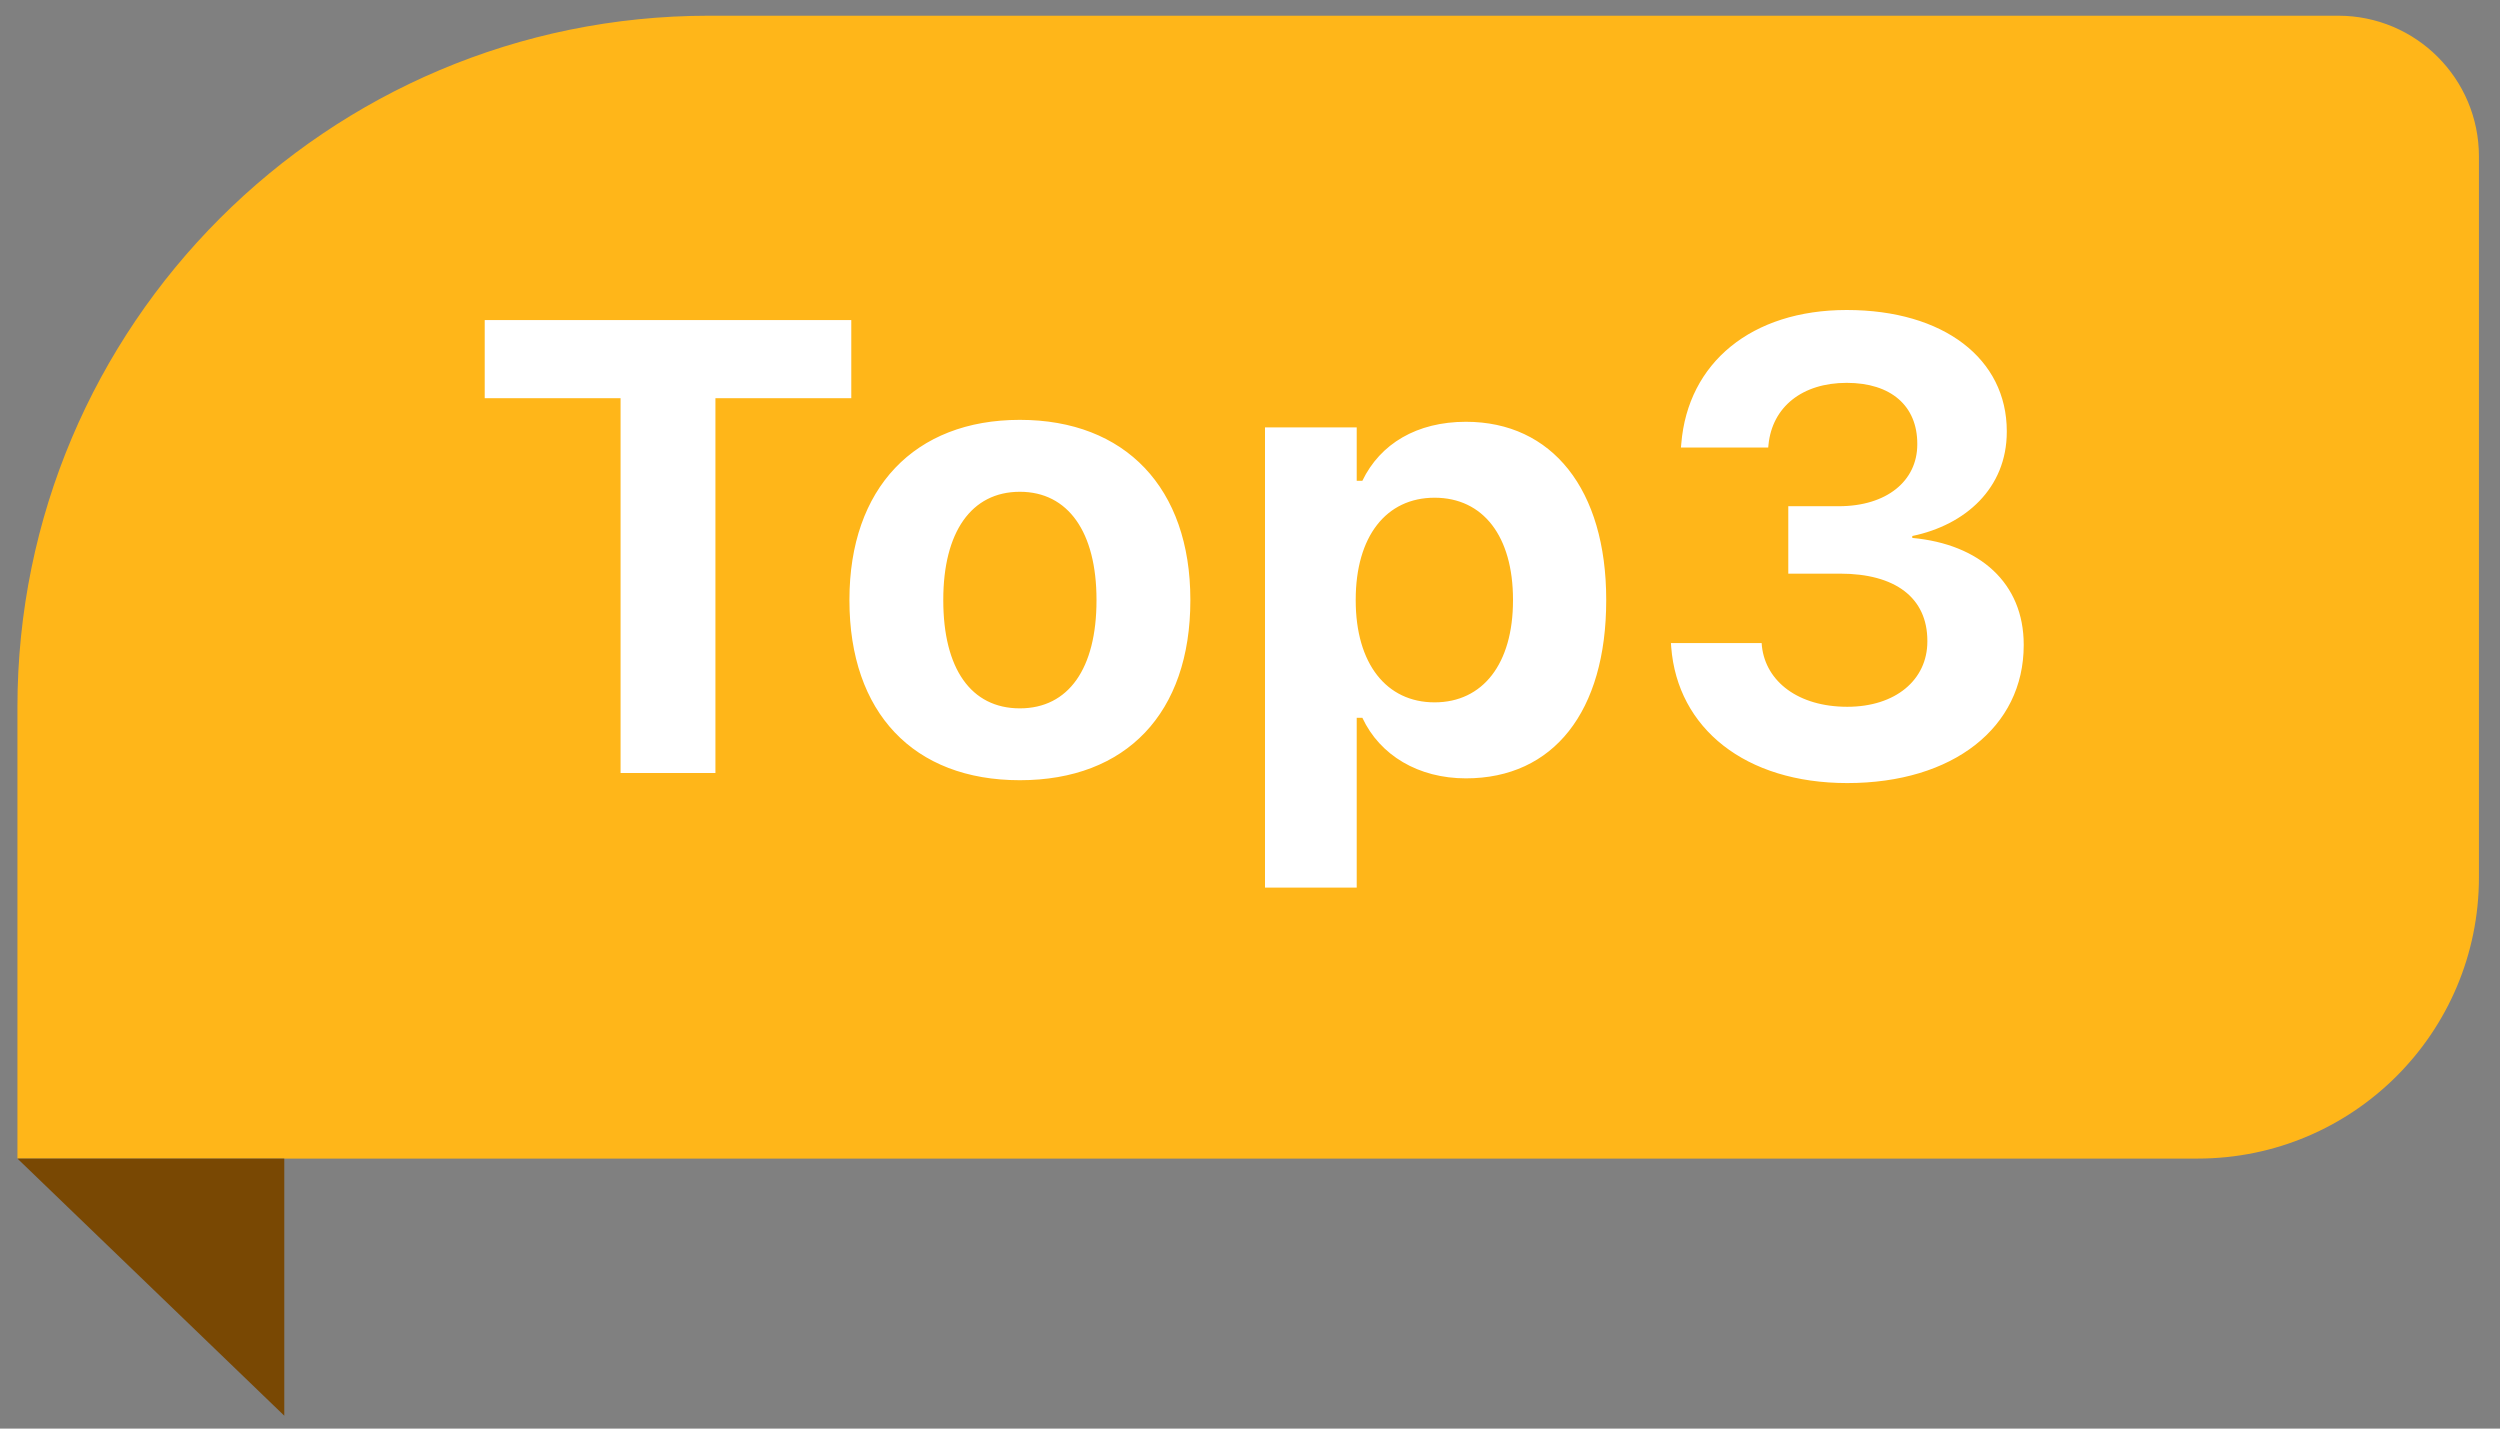 <svg width="35" height="20" viewBox="0 0 35 20" fill="none" xmlns="http://www.w3.org/2000/svg">
<rect x="0" y="0" width="35" height="20" fill="#808080" stroke="none"/>
<path d="M0.244 9.902C0.244 4.555 4.579 0.22 9.926 0.22H32.736C33.824 0.22 34.705 1.102 34.705 2.19V12.282C34.705 14.457 32.942 16.22 30.767 16.22H0.244V9.902Z" fill="#FFB619"/>
<path d="M3.98 19.82V16.22H0.244L3.98 19.82Z" fill="#794803"/>
<path d="M8.688 10.822V5.575H6.786V4.481H11.918V5.575H10.016V10.822H8.688ZM14.278 10.923C12.789 10.923 11.892 9.978 11.892 8.405V8.396C11.892 6.836 12.802 5.878 14.278 5.878C15.755 5.878 16.665 6.832 16.665 8.396V8.405C16.665 9.983 15.768 10.923 14.278 10.923ZM14.278 9.917C14.96 9.917 15.351 9.359 15.351 8.405V8.396C15.351 7.451 14.955 6.885 14.278 6.885C13.597 6.885 13.206 7.451 13.206 8.396V8.405C13.206 9.359 13.593 9.917 14.278 9.917ZM17.71 12.426V5.984H18.994V6.731H19.073C19.323 6.212 19.837 5.905 20.523 5.905C21.731 5.905 22.487 6.854 22.487 8.396V8.405C22.487 9.961 21.749 10.897 20.523 10.897C19.859 10.897 19.319 10.576 19.073 10.049H18.994V12.426H17.71ZM20.084 9.833C20.76 9.833 21.182 9.293 21.182 8.405V8.396C21.182 7.509 20.765 6.968 20.084 6.968C19.407 6.968 18.98 7.509 18.98 8.396V8.405C18.98 9.293 19.411 9.833 20.084 9.833ZM25.862 10.963C24.43 10.963 23.485 10.194 23.397 9.06L23.393 9.003H24.663L24.667 9.051C24.724 9.543 25.177 9.895 25.862 9.895C26.539 9.895 26.983 9.517 26.983 8.981V8.972C26.983 8.365 26.53 8.031 25.761 8.031H25.036V7.087H25.744C26.412 7.087 26.842 6.735 26.842 6.221V6.212C26.842 5.685 26.477 5.36 25.854 5.36C25.23 5.36 24.812 5.698 24.759 6.225L24.755 6.265H23.533L23.538 6.212C23.63 5.078 24.522 4.34 25.854 4.34C27.216 4.34 28.095 5.026 28.095 6.036V6.045C28.095 6.836 27.515 7.35 26.772 7.504V7.531C27.717 7.618 28.332 8.163 28.332 9.025V9.033C28.332 10.185 27.343 10.963 25.862 10.963Z" fill="white"/>
</svg>
